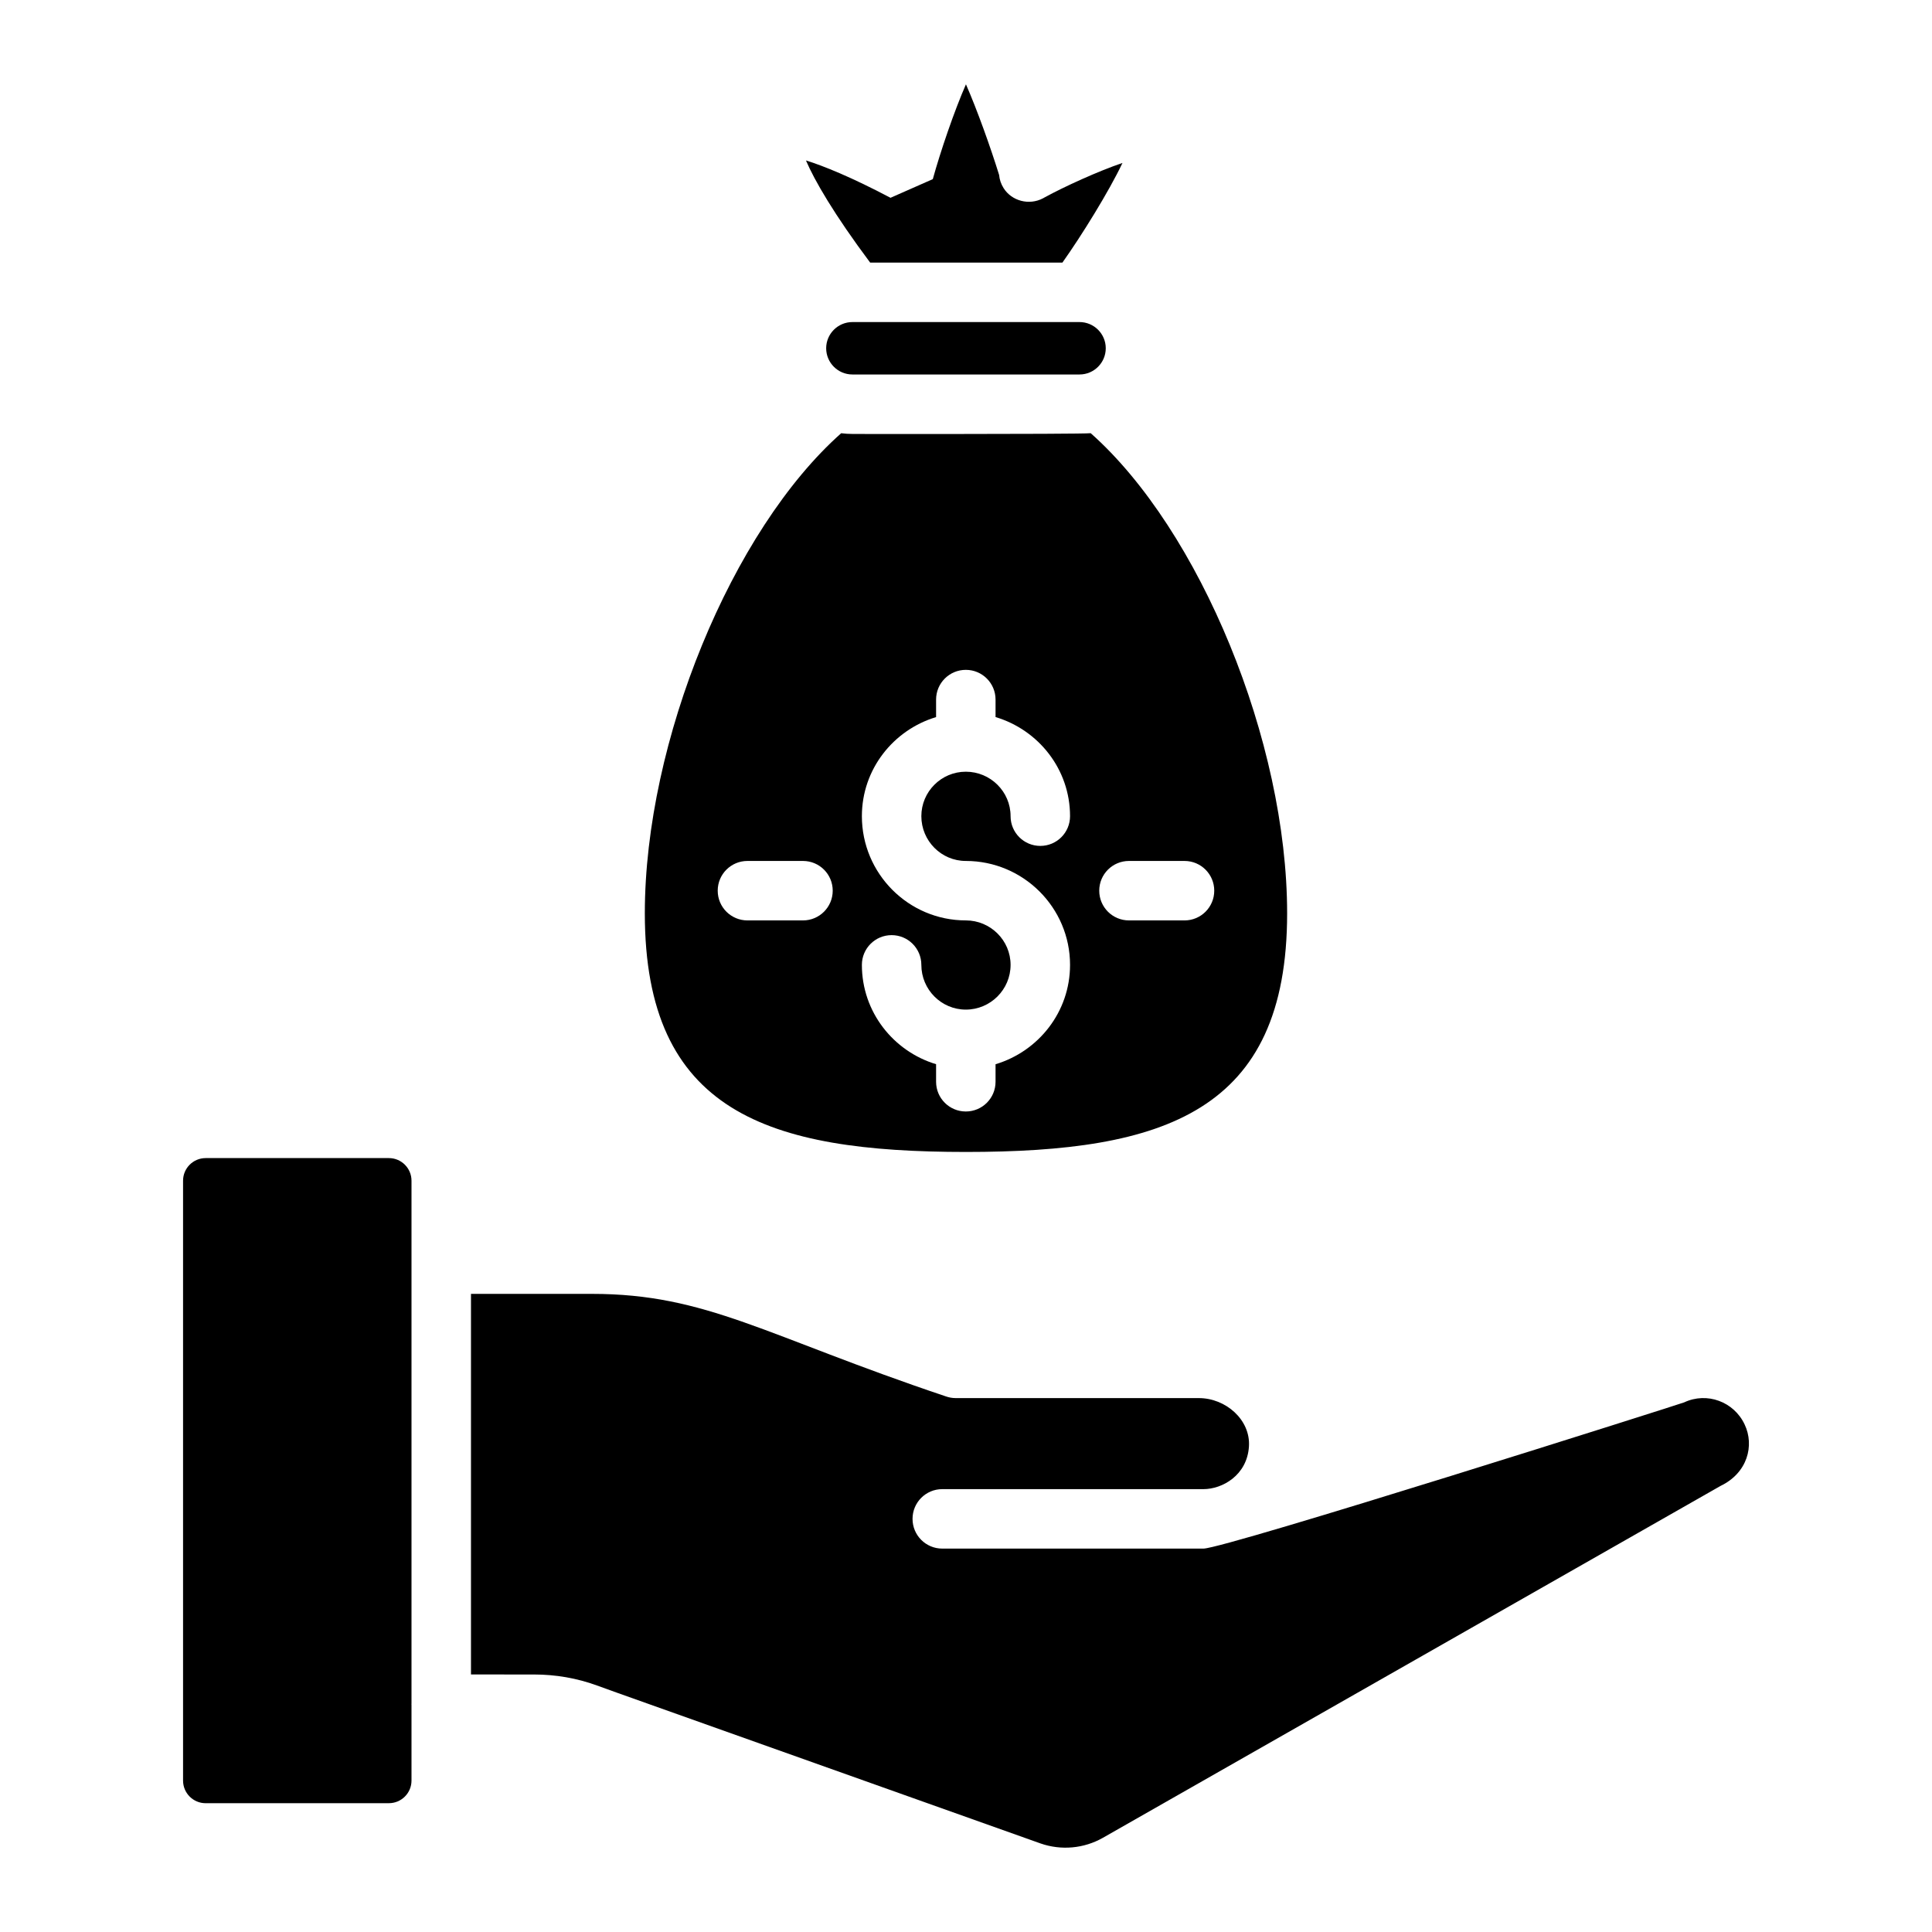 <?xml version="1.0" encoding="UTF-8"?>
<!-- Uploaded to: SVG Repo, www.svgrepo.com, Generator: SVG Repo Mixer Tools -->
<svg fill="#000000" width="800px" height="800px" version="1.1" viewBox="144 144 512 512" xmlns="http://www.w3.org/2000/svg">
 <g>
  <path d="m247.06 621.87h-48.555c-3.309 0-5.992-2.684-5.992-5.992v-158.98c0-3.309 2.684-5.992 5.992-5.992h48.555c3.309 0 5.992 2.684 5.992 5.992v138.61c0 0.039-0.023 0.074-0.023 0.113 0 0.039 0.023 0.074 0.023 0.113v20.137c0 3.309-2.684 5.992-5.992 5.992zm352.88-84.074-163.65 93.234c-5.031 2.863-11.07 3.41-16.543 1.5l-112.2-39.93-5.348-1.93c-5.309-1.938-10.926-2.914-16.688-2.914l-16.695-0.008v-100.86h32.051c30.426 0 45.84 11.055 93.727 27.145 0.871 0.316 1.785 0.477 2.707 0.477h64.426c7.094 0 13.703 5.738 13.258 12.809-0.484 7.668-7.066 11.316-12.07 11.316h-69.203c-4.356 0-7.879 3.523-7.879 7.879s3.523 7.879 7.879 7.879h69.207c5.707 0 126.62-38.395 127.41-38.754 6.008-2.824 13.18-0.207 16.02 5.863 2.648 5.555 0.762 12.867-6.406 16.289z"/>
  <path d="m429.53 229.35h-59.637c-3.832 0-6.949 3.117-6.949 6.941 0 3.832 3.117 6.949 6.949 6.949h60.195c3.832 0 6.949-3.117 6.949-6.949 0-3.824-3.117-6.941-6.949-6.941z"/>
  <path d="m425.55 213.59c5.047-7.102 12.309-18.805 15.918-26.406-6.41 2.16-15.488 6.316-20.566 9.094-0.176 0.102-0.355 0.199-0.531 0.293-3.633 1.895-8.227 0.73-10.402-2.707-0.691-1.086-1.086-2.285-1.191-3.492-2.262-7.309-5.848-17.324-8.793-24.027-3.086 7.023-6.769 17.836-8.785 25.129-0.789 0.348-15.094 6.664-11.203 4.945-10.293-5.434-17.812-8.48-22.41-9.895 2.223 5.223 7.457 14.289 17.012 27.066z"/>
  <path d="m433.05 258.8c-2.332 0.312-74.59 0.199-63.156 0.199-1 0-1.992-0.062-2.969-0.191-28.953 25.676-52.039 81.645-52.039 127.23 0 52.664 32.566 63.242 85.109 63.242 52.539 0 85.109-10.578 85.109-63.242-0.004-45.586-23.102-101.56-52.055-127.24zm-76.25 129.12h-14.719c-4.356 0-7.879-3.523-7.879-7.879 0-4.356 3.523-7.879 7.879-7.879h14.719c4.356 0 7.879 3.523 7.879 7.879-0.004 4.356-3.527 7.879-7.879 7.879zm43.152-15.758c15.234 0 27.621 12.355 27.621 27.543 0 12.473-8.363 22.914-19.742 26.328v4.644c0 4.356-3.523 7.879-7.879 7.879s-7.879-3.523-7.879-7.879v-4.652c-11.332-3.422-19.664-13.859-19.664-26.324 0-4.356 3.523-7.879 7.879-7.879 4.356 0 7.879 3.523 7.879 7.879 0 6.539 5.285 11.855 11.785 11.855 6.539 0 11.863-5.316 11.863-11.855 0-6.5-5.324-11.785-11.863-11.785-15.188 0-27.543-12.387-27.543-27.621 0-12.43 8.332-22.844 19.664-26.258v-4.641c0-4.356 3.523-7.879 7.879-7.879s7.879 3.523 7.879 7.879v4.633c11.379 3.406 19.742 13.824 19.742 26.266 0 4.356-3.523 7.879-7.879 7.879-4.356 0-7.879-3.523-7.879-7.879 0-6.5-5.324-11.785-11.863-11.785-6.5 0-11.785 5.285-11.785 11.785 0 6.543 5.285 11.867 11.785 11.867zm57.957 15.758h-14.719c-4.356 0-7.879-3.523-7.879-7.879 0-4.356 3.523-7.879 7.879-7.879h14.719c4.356 0 7.879 3.523 7.879 7.879 0 4.356-3.523 7.879-7.879 7.879z"/>
 </g>
</svg>